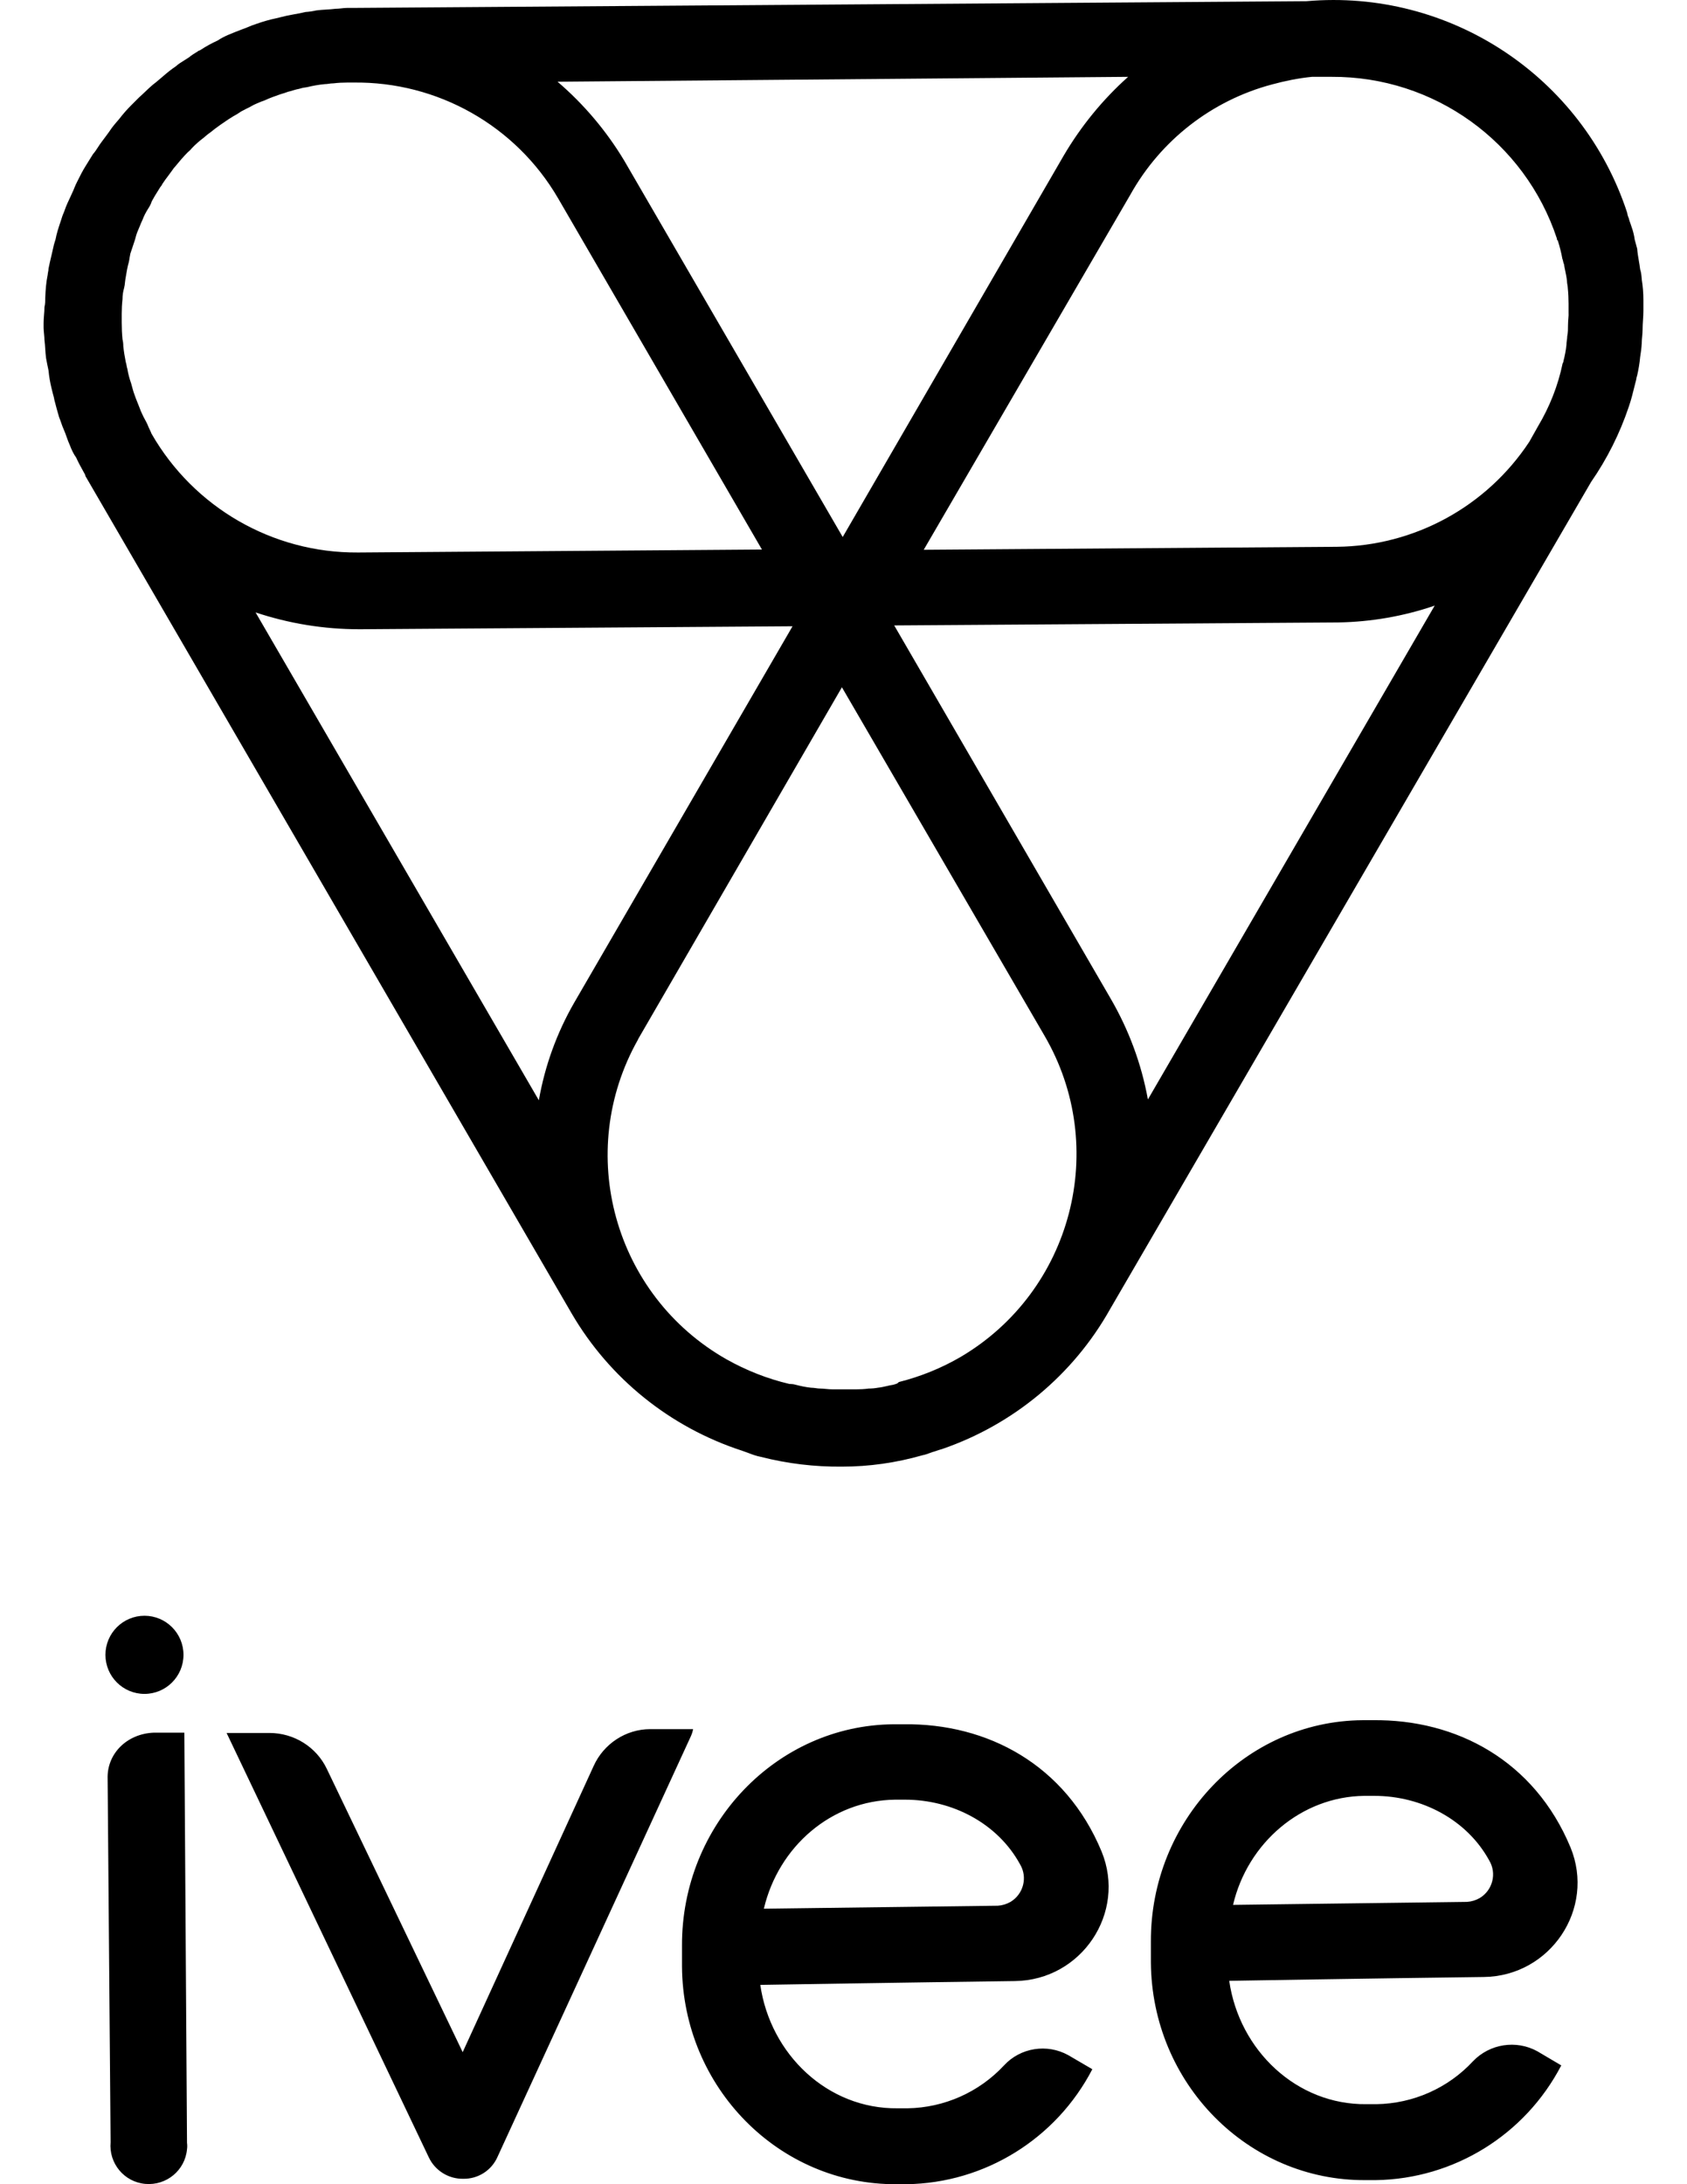 <svg width="34" height="44" viewBox="0 0 34 44" fill="none" xmlns="http://www.w3.org/2000/svg">
<path fill-rule="evenodd" clip-rule="evenodd" d="M32.941 7.786C32.907 7.925 32.876 8.051 32.826 8.196C32.646 8.732 32.389 9.245 32.067 9.709L22.37 26.377C21.627 27.699 20.42 28.698 18.989 29.19C18.944 29.202 18.908 29.215 18.872 29.227C18.86 29.231 18.848 29.235 18.836 29.239C18.806 29.246 18.773 29.258 18.739 29.271C18.693 29.288 18.643 29.306 18.59 29.316C18.06 29.468 17.514 29.545 16.968 29.545C16.416 29.55 15.87 29.485 15.334 29.348C15.252 29.332 15.17 29.305 15.088 29.272L14.952 29.223C13.509 28.753 12.286 27.77 11.521 26.459L1.721 9.589C1.721 9.57 1.713 9.556 1.702 9.538C1.698 9.531 1.693 9.522 1.688 9.513C1.633 9.414 1.579 9.316 1.535 9.218C1.48 9.141 1.442 9.059 1.409 8.972C1.384 8.918 1.364 8.862 1.344 8.806C1.326 8.754 1.307 8.702 1.284 8.65C1.266 8.612 1.25 8.566 1.234 8.52C1.22 8.48 1.206 8.439 1.191 8.404C1.158 8.295 1.131 8.191 1.098 8.065C1.092 8.024 1.078 7.974 1.064 7.924C1.054 7.887 1.045 7.851 1.038 7.819C1.01 7.705 0.989 7.584 0.978 7.464C0.969 7.425 0.959 7.377 0.95 7.329C0.943 7.291 0.936 7.252 0.929 7.218C0.92 7.156 0.916 7.094 0.912 7.033C0.908 6.971 0.904 6.91 0.896 6.847C0.896 6.812 0.892 6.771 0.888 6.728C0.884 6.685 0.879 6.64 0.879 6.601V6.508C0.879 6.457 0.883 6.404 0.887 6.351C0.892 6.297 0.896 6.241 0.896 6.186C0.912 6.126 0.912 6.06 0.912 6C0.918 5.842 0.929 5.689 0.961 5.536C0.961 5.521 0.965 5.504 0.968 5.485C0.973 5.463 0.978 5.437 0.978 5.41C0.995 5.324 1.016 5.235 1.037 5.147C1.055 5.073 1.072 5 1.087 4.929C1.092 4.91 1.098 4.893 1.103 4.875C1.109 4.857 1.114 4.839 1.12 4.82C1.141 4.702 1.182 4.58 1.222 4.461C1.233 4.426 1.245 4.391 1.256 4.356C1.264 4.331 1.273 4.312 1.281 4.293C1.289 4.274 1.297 4.255 1.305 4.23C1.338 4.135 1.379 4.05 1.42 3.963C1.44 3.92 1.46 3.877 1.48 3.831C1.488 3.814 1.494 3.797 1.5 3.782C1.518 3.739 1.533 3.701 1.557 3.657C1.611 3.547 1.666 3.438 1.732 3.334L1.874 3.105C1.911 3.064 1.944 3.014 1.976 2.964C1.999 2.928 2.023 2.891 2.048 2.859C2.075 2.822 2.103 2.785 2.131 2.748C2.173 2.692 2.214 2.636 2.251 2.58C2.279 2.541 2.314 2.5 2.349 2.459C2.368 2.437 2.386 2.416 2.404 2.395C2.475 2.302 2.556 2.209 2.649 2.116L2.802 1.963C2.842 1.928 2.882 1.89 2.922 1.852C2.975 1.801 3.028 1.75 3.081 1.706C3.12 1.678 3.162 1.642 3.202 1.608C3.224 1.589 3.246 1.57 3.267 1.553C3.354 1.477 3.447 1.4 3.545 1.335C3.597 1.287 3.661 1.248 3.728 1.207C3.752 1.191 3.777 1.176 3.802 1.16C3.862 1.111 3.922 1.073 3.988 1.034C3.993 1.026 4.005 1.022 4.017 1.018C4.028 1.014 4.04 1.009 4.048 1.002C4.157 0.931 4.266 0.871 4.387 0.816C4.452 0.772 4.518 0.739 4.589 0.707C4.689 0.664 4.778 0.63 4.866 0.596C4.903 0.582 4.939 0.568 4.977 0.554C5.042 0.526 5.108 0.499 5.179 0.477C5.304 0.433 5.435 0.395 5.566 0.368C5.593 0.361 5.621 0.355 5.649 0.348C5.691 0.338 5.733 0.329 5.769 0.319C5.821 0.308 5.872 0.299 5.922 0.289C5.999 0.276 6.075 0.262 6.156 0.242C6.233 0.237 6.304 0.226 6.375 0.21C6.44 0.201 6.505 0.197 6.569 0.193C6.635 0.189 6.699 0.185 6.763 0.177C6.801 0.177 6.839 0.173 6.878 0.169C6.916 0.164 6.954 0.16 6.992 0.16H7.08L26.331 0.024C29.215 -0.228 31.892 1.537 32.794 4.285C32.799 4.323 32.81 4.361 32.826 4.394C32.833 4.429 32.846 4.466 32.86 4.502C32.87 4.528 32.879 4.555 32.886 4.58C32.914 4.656 32.935 4.744 32.946 4.826L32.996 5.011C33.002 5.09 33.015 5.17 33.029 5.25C33.039 5.309 33.049 5.369 33.056 5.427C33.077 5.49 33.083 5.559 33.088 5.623L33.088 5.629C33.11 5.765 33.121 5.902 33.121 6.044V6.262C33.121 6.325 33.117 6.387 33.113 6.448C33.109 6.51 33.105 6.571 33.105 6.634C33.105 6.68 33.101 6.727 33.097 6.773C33.093 6.82 33.088 6.866 33.088 6.912C33.083 7.005 33.072 7.098 33.056 7.191C33.045 7.317 33.023 7.442 32.996 7.563C32.987 7.585 32.983 7.608 32.979 7.631C32.975 7.653 32.971 7.675 32.963 7.699C32.955 7.729 32.948 7.758 32.941 7.786ZM31.586 6.776C31.602 6.699 31.602 6.623 31.602 6.546C31.602 6.501 31.606 6.456 31.609 6.415C31.613 6.369 31.616 6.327 31.613 6.295V6.12C31.613 6.017 31.608 5.907 31.597 5.798C31.597 5.777 31.593 5.756 31.589 5.734C31.585 5.711 31.581 5.687 31.581 5.661C31.574 5.59 31.56 5.522 31.546 5.456C31.537 5.411 31.527 5.367 31.521 5.323C31.512 5.306 31.508 5.287 31.504 5.268C31.5 5.249 31.496 5.23 31.488 5.213C31.466 5.088 31.433 4.962 31.395 4.842C31.379 4.842 31.379 4.826 31.379 4.809C30.734 2.854 28.898 1.537 26.839 1.548H26.44C26.167 1.575 25.899 1.63 25.637 1.701C24.424 2.023 23.392 2.826 22.78 3.924L18.617 11.075L26.943 11.015C28.505 10.999 29.958 10.207 30.821 8.901L30.996 8.59C31.231 8.196 31.4 7.77 31.493 7.322C31.504 7.306 31.51 7.289 31.51 7.273C31.537 7.169 31.559 7.06 31.57 6.951C31.57 6.917 31.574 6.888 31.578 6.859C31.582 6.832 31.586 6.805 31.586 6.776ZM17.868 27.923C17.912 27.913 17.957 27.902 18.006 27.895C18.016 27.892 18.026 27.889 18.035 27.886C18.067 27.877 18.089 27.871 18.115 27.841C18.552 27.731 18.972 27.562 19.366 27.332C21.611 26.005 22.365 23.11 21.048 20.859L16.968 13.845L12.859 20.936V20.941C11.576 23.214 12.373 26.093 14.64 27.382C15.039 27.606 15.465 27.775 15.908 27.879C15.951 27.879 15.995 27.884 16.033 27.895C16.137 27.922 16.241 27.944 16.345 27.955C16.375 27.955 16.406 27.959 16.438 27.963C16.469 27.968 16.5 27.972 16.53 27.972C16.57 27.972 16.61 27.976 16.651 27.98C16.694 27.984 16.739 27.988 16.787 27.988H17.252C17.339 27.988 17.421 27.983 17.508 27.972C17.568 27.972 17.634 27.966 17.694 27.955C17.755 27.949 17.811 27.936 17.868 27.923ZM2.921 8.451C2.939 8.484 2.956 8.516 2.972 8.551C2.985 8.586 3.001 8.62 3.016 8.651C3.031 8.683 3.045 8.712 3.054 8.737C3.906 10.223 5.495 11.141 7.211 11.13H7.227L15.356 11.07L11.248 3.995C10.396 2.531 8.817 1.641 7.123 1.663H6.998C6.905 1.663 6.812 1.668 6.719 1.679C6.686 1.679 6.656 1.683 6.628 1.687C6.601 1.691 6.574 1.695 6.544 1.695C6.424 1.706 6.304 1.728 6.189 1.756C6.14 1.761 6.085 1.772 6.036 1.788C5.993 1.795 5.949 1.808 5.905 1.821C5.872 1.831 5.84 1.841 5.807 1.848C5.763 1.865 5.714 1.881 5.654 1.898C5.545 1.936 5.435 1.974 5.332 2.023C5.282 2.04 5.228 2.061 5.179 2.083C5.135 2.101 5.097 2.121 5.06 2.142C5.028 2.16 4.996 2.177 4.96 2.193C4.942 2.204 4.923 2.213 4.903 2.223C4.876 2.236 4.849 2.25 4.824 2.269C4.799 2.287 4.77 2.304 4.74 2.321C4.716 2.334 4.692 2.347 4.671 2.362C4.625 2.388 4.579 2.42 4.533 2.452C4.502 2.474 4.472 2.495 4.441 2.515C4.376 2.559 4.299 2.619 4.239 2.668C4.19 2.701 4.146 2.739 4.102 2.777L4.102 2.777C4.015 2.843 3.933 2.914 3.857 2.996C3.846 3.013 3.831 3.026 3.813 3.042C3.803 3.05 3.792 3.06 3.78 3.072C3.687 3.165 3.611 3.258 3.534 3.351C3.512 3.373 3.491 3.4 3.474 3.427C3.448 3.464 3.42 3.501 3.392 3.539C3.35 3.594 3.308 3.65 3.272 3.706C3.266 3.724 3.253 3.741 3.24 3.757C3.23 3.771 3.219 3.784 3.212 3.799C3.203 3.813 3.194 3.828 3.184 3.844C3.144 3.907 3.098 3.981 3.059 4.055C3.043 4.11 3.015 4.159 2.983 4.208C2.939 4.279 2.901 4.35 2.873 4.427C2.852 4.469 2.833 4.516 2.814 4.564C2.803 4.591 2.792 4.618 2.78 4.645C2.753 4.705 2.737 4.766 2.72 4.831L2.627 5.11C2.62 5.142 2.615 5.17 2.611 5.197C2.607 5.226 2.603 5.254 2.595 5.285C2.567 5.383 2.551 5.481 2.535 5.579L2.535 5.58C2.527 5.618 2.523 5.654 2.519 5.689C2.515 5.729 2.511 5.766 2.502 5.798C2.48 5.874 2.469 5.951 2.469 6.027C2.458 6.126 2.453 6.224 2.453 6.322V6.497C2.453 6.612 2.458 6.721 2.469 6.836C2.48 6.88 2.485 6.923 2.485 6.973C2.496 7.082 2.513 7.186 2.535 7.295C2.543 7.317 2.547 7.34 2.551 7.363C2.555 7.385 2.559 7.408 2.567 7.431C2.584 7.535 2.611 7.634 2.644 7.726C2.654 7.766 2.664 7.799 2.673 7.833C2.68 7.855 2.686 7.877 2.693 7.901C2.726 7.994 2.753 8.071 2.786 8.147C2.797 8.172 2.807 8.198 2.816 8.223C2.83 8.26 2.843 8.297 2.862 8.333C2.88 8.377 2.901 8.414 2.921 8.451ZM7.271 12.676H7.238C6.528 12.676 5.823 12.561 5.151 12.337L10.86 22.165C10.98 21.476 11.221 20.81 11.57 20.203L15.973 12.616L7.271 12.676ZM18.022 12.599L22.381 20.111C22.747 20.739 23.004 21.427 23.135 22.148L28.915 12.2C28.292 12.414 27.631 12.528 26.97 12.539L18.022 12.599ZM21.436 3.138C21.786 2.542 22.223 2.007 22.736 1.548L11.237 1.646C11.767 2.1 12.22 2.635 12.581 3.236L16.984 10.818L21.436 3.138ZM2.912 34.123C3.346 34.123 3.698 33.771 3.698 33.336C3.698 32.902 3.346 32.549 2.912 32.549C2.477 32.549 2.125 32.902 2.125 33.336C2.125 33.771 2.477 34.123 2.912 34.123ZM29.685 41.525C30.024 41.17 30.559 41.088 30.985 41.323L31.466 41.607C30.739 43.005 29.303 43.896 27.724 43.918H27.522C25.156 43.934 23.212 41.973 23.195 39.531V39.116C23.184 36.679 25.096 34.669 27.462 34.653H27.664C29.352 34.631 30.925 35.467 31.652 37.215C32.16 38.449 31.247 39.81 29.904 39.826C27.74 39.853 24.774 39.903 24.774 39.903C24.976 41.306 26.134 42.404 27.538 42.388H27.74C28.478 42.377 29.183 42.066 29.685 41.525ZM27.697 36.177H27.494C26.227 36.193 25.145 37.122 24.851 38.373L29.565 38.313C29.658 38.307 29.745 38.28 29.822 38.236C30.084 38.078 30.171 37.739 30.013 37.477C29.565 36.658 28.653 36.177 27.697 36.177ZM20.235 41.607C20.568 41.247 21.103 41.165 21.529 41.4L22.015 41.684C21.289 43.082 19.852 43.978 18.273 44H18.071C15.706 44.017 13.761 42.055 13.745 39.613V39.198C13.734 36.762 15.646 34.752 18.011 34.735H18.213C19.901 34.713 21.475 35.549 22.201 37.297C22.709 38.532 21.797 39.892 20.453 39.908C18.29 39.936 15.323 39.985 15.323 39.985C15.526 41.389 16.684 42.487 18.088 42.471H18.29C19.027 42.46 19.732 42.148 20.235 41.607ZM18.241 36.254H18.038C16.755 36.27 15.69 37.199 15.395 38.45L20.109 38.39C20.202 38.384 20.289 38.357 20.366 38.313C20.628 38.155 20.715 37.816 20.557 37.554C20.109 36.734 19.197 36.254 18.241 36.254ZM2.169 35.833L2.229 43.153C2.19 43.579 2.502 43.956 2.928 43.994C3.354 44.032 3.731 43.721 3.769 43.295C3.775 43.251 3.775 43.213 3.769 43.169L3.715 34.904H3.097C2.556 34.926 2.152 35.33 2.169 35.833ZM5.43 34.91H4.567L8.642 43.459C8.768 43.727 9.041 43.896 9.336 43.891C9.637 43.896 9.91 43.721 10.03 43.443L13.909 35.008C13.936 34.953 13.958 34.894 13.969 34.833H13.105C12.614 34.833 12.166 35.128 11.964 35.576L9.325 41.34L6.588 35.636C6.375 35.188 5.922 34.91 5.43 34.91Z" fill="black"/>
</svg>
